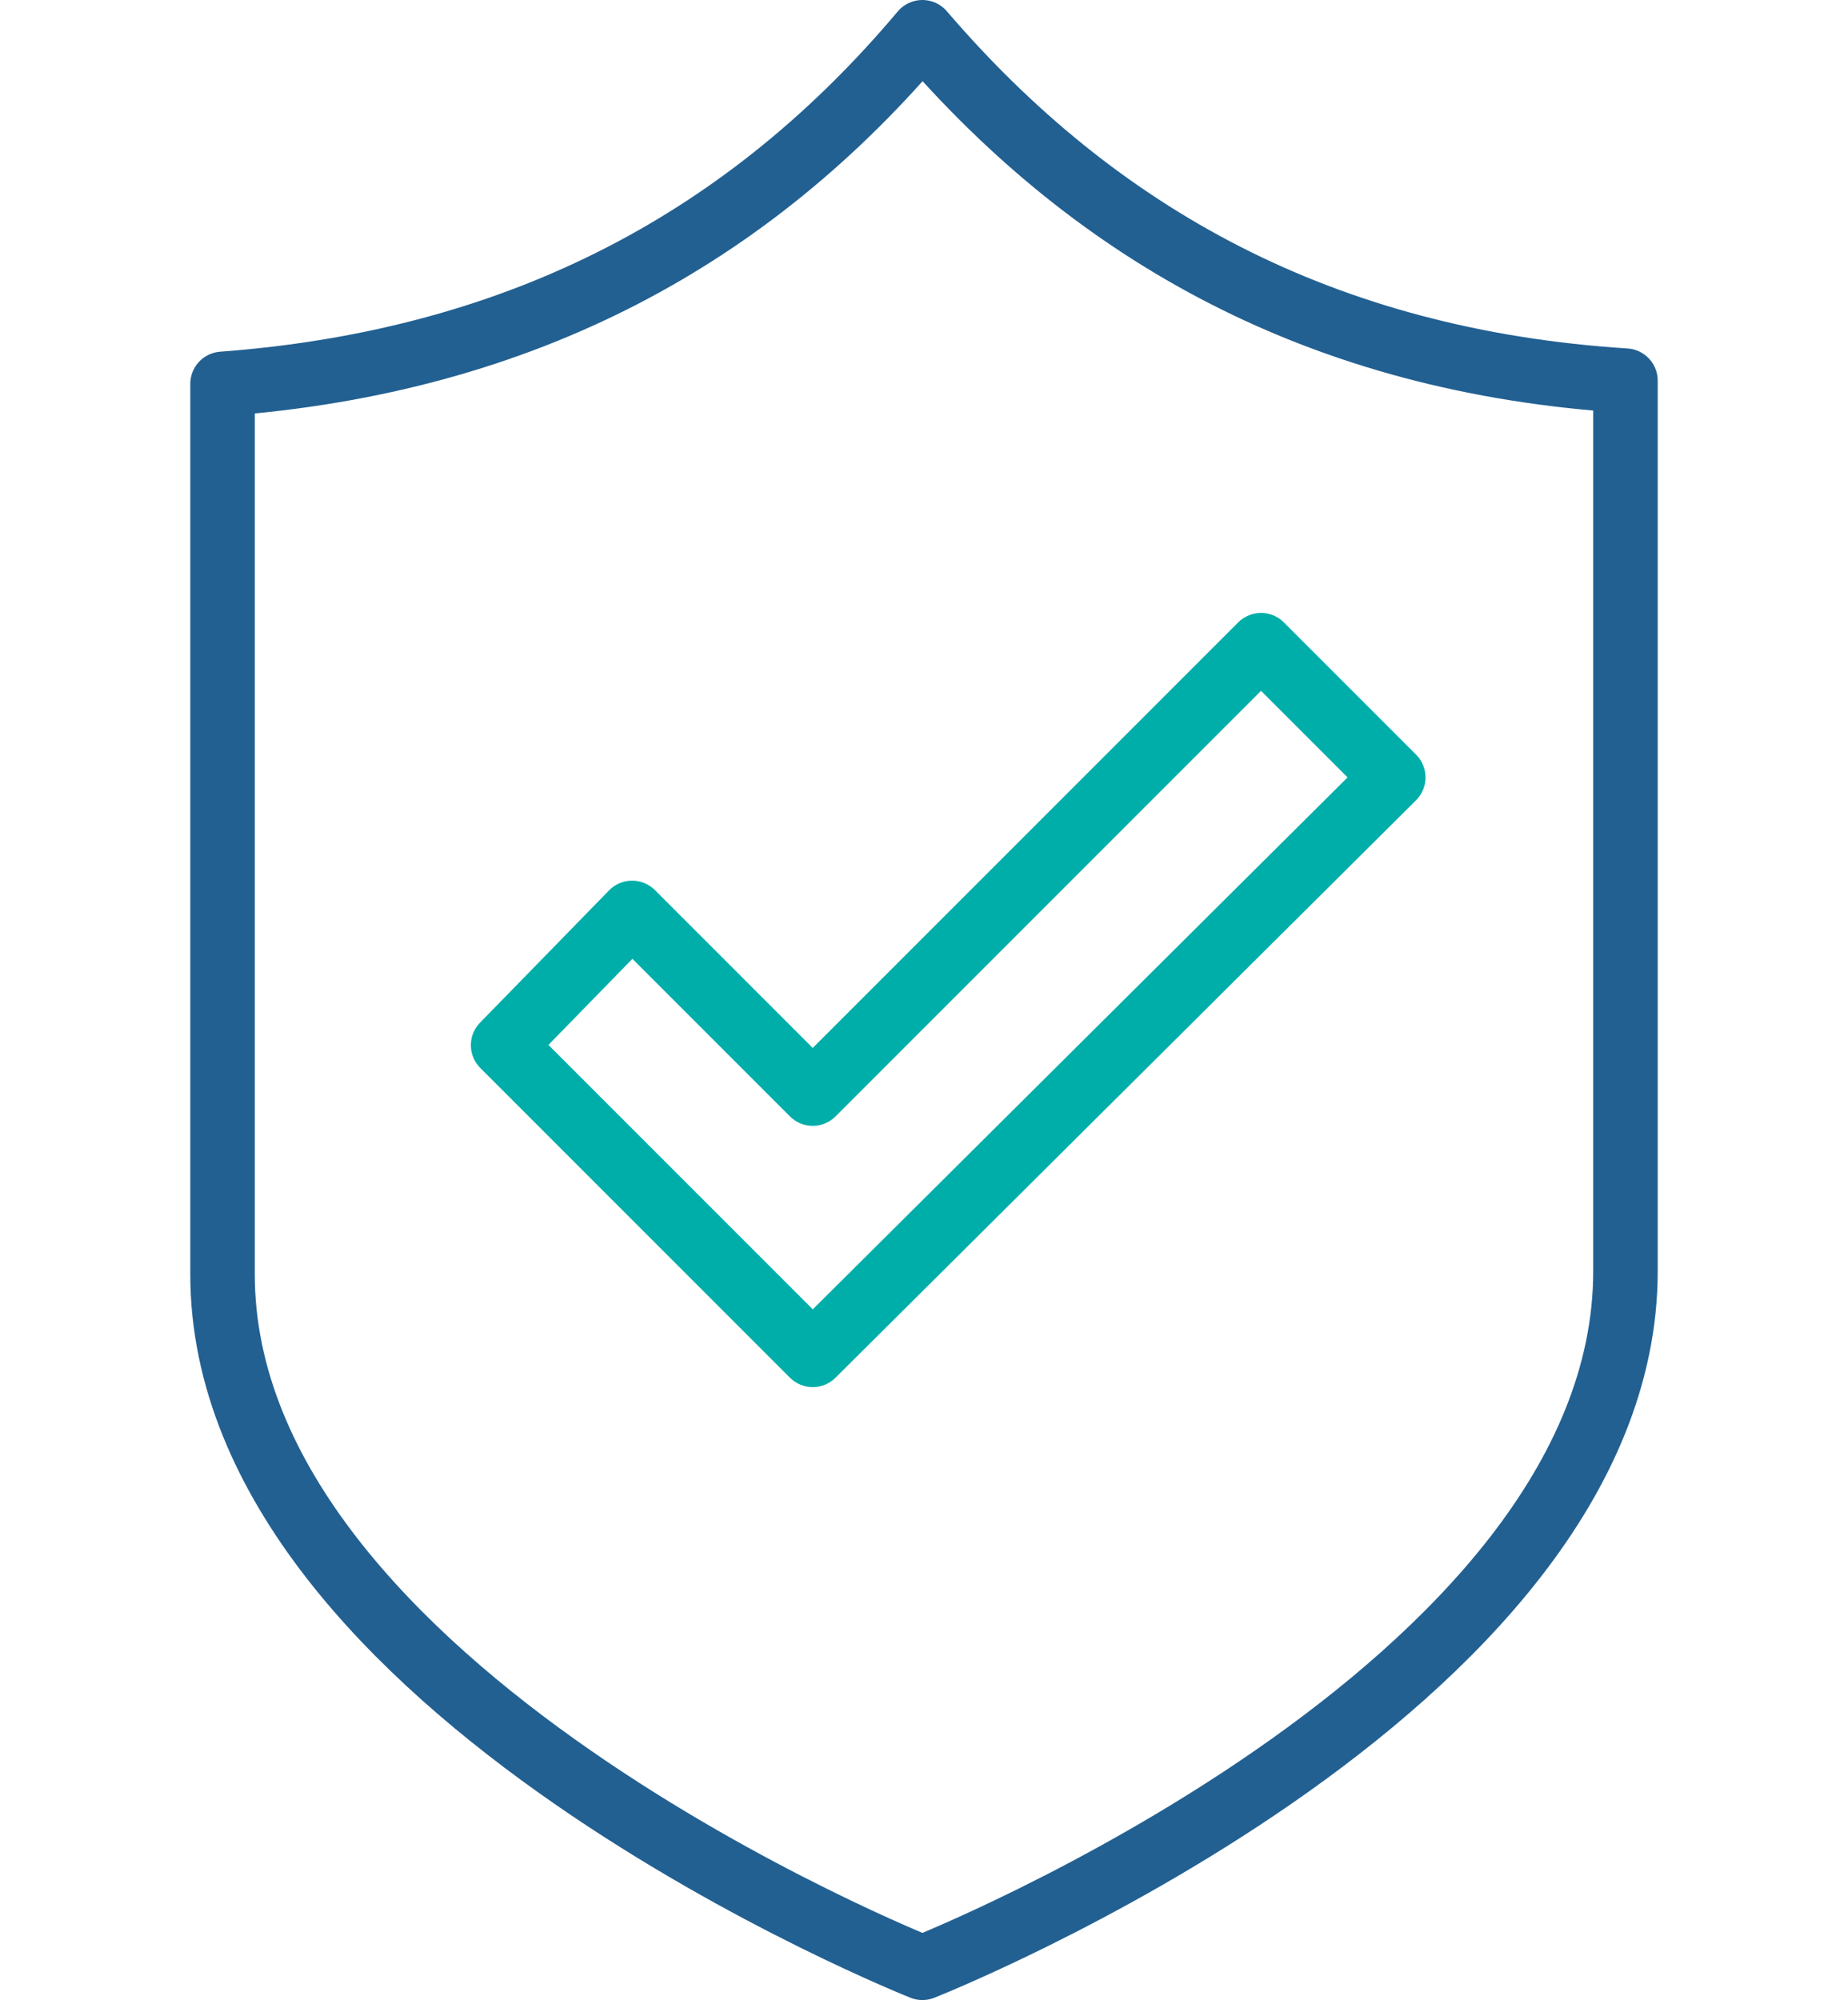 <?xml version="1.0" encoding="UTF-8"?>
<!-- Generator: Adobe Illustrator 27.0.0, SVG Export Plug-In . SVG Version: 6.00 Build 0)  -->
<svg xmlns="http://www.w3.org/2000/svg" xmlns:xlink="http://www.w3.org/1999/xlink" version="1.1" id="Layer_1" x="0px" y="0px" viewBox="0 0 57.3 62" style="enable-background:new 0 0 57.3 62;" xml:space="preserve">
<style type="text/css">
	.st0{fill:none;stroke:#226092;stroke-width:2;stroke-linecap:round;stroke-linejoin:round;stroke-miterlimit:22.926;}
	.st1{fill:none;stroke:#00AEA9;stroke-width:2;stroke-linecap:round;stroke-linejoin:round;stroke-miterlimit:22.926;}
</style>
<g>
	<g>
		<g>
			<path class="st0" d="M28.6,61c0,0,21.8-8.6,21.8-21.6c0-6.2,0-27.6,0-27.6C41,11.2,34,7.3,28.6,1C23.3,7.3,16.3,11.2,6.9,11.9     c0,0,0,21.4,0,27.6C6.9,52.4,28.6,61,28.6,61z"></path>
		</g>
	</g>
	<g>
		<g>
			<polygon class="st1" points="25.2,42 43.2,24.1 39.1,20 25.2,33.9 19.6,28.3 15.6,32.4    "></polygon>
		</g>
	</g>
</g>
</svg>
